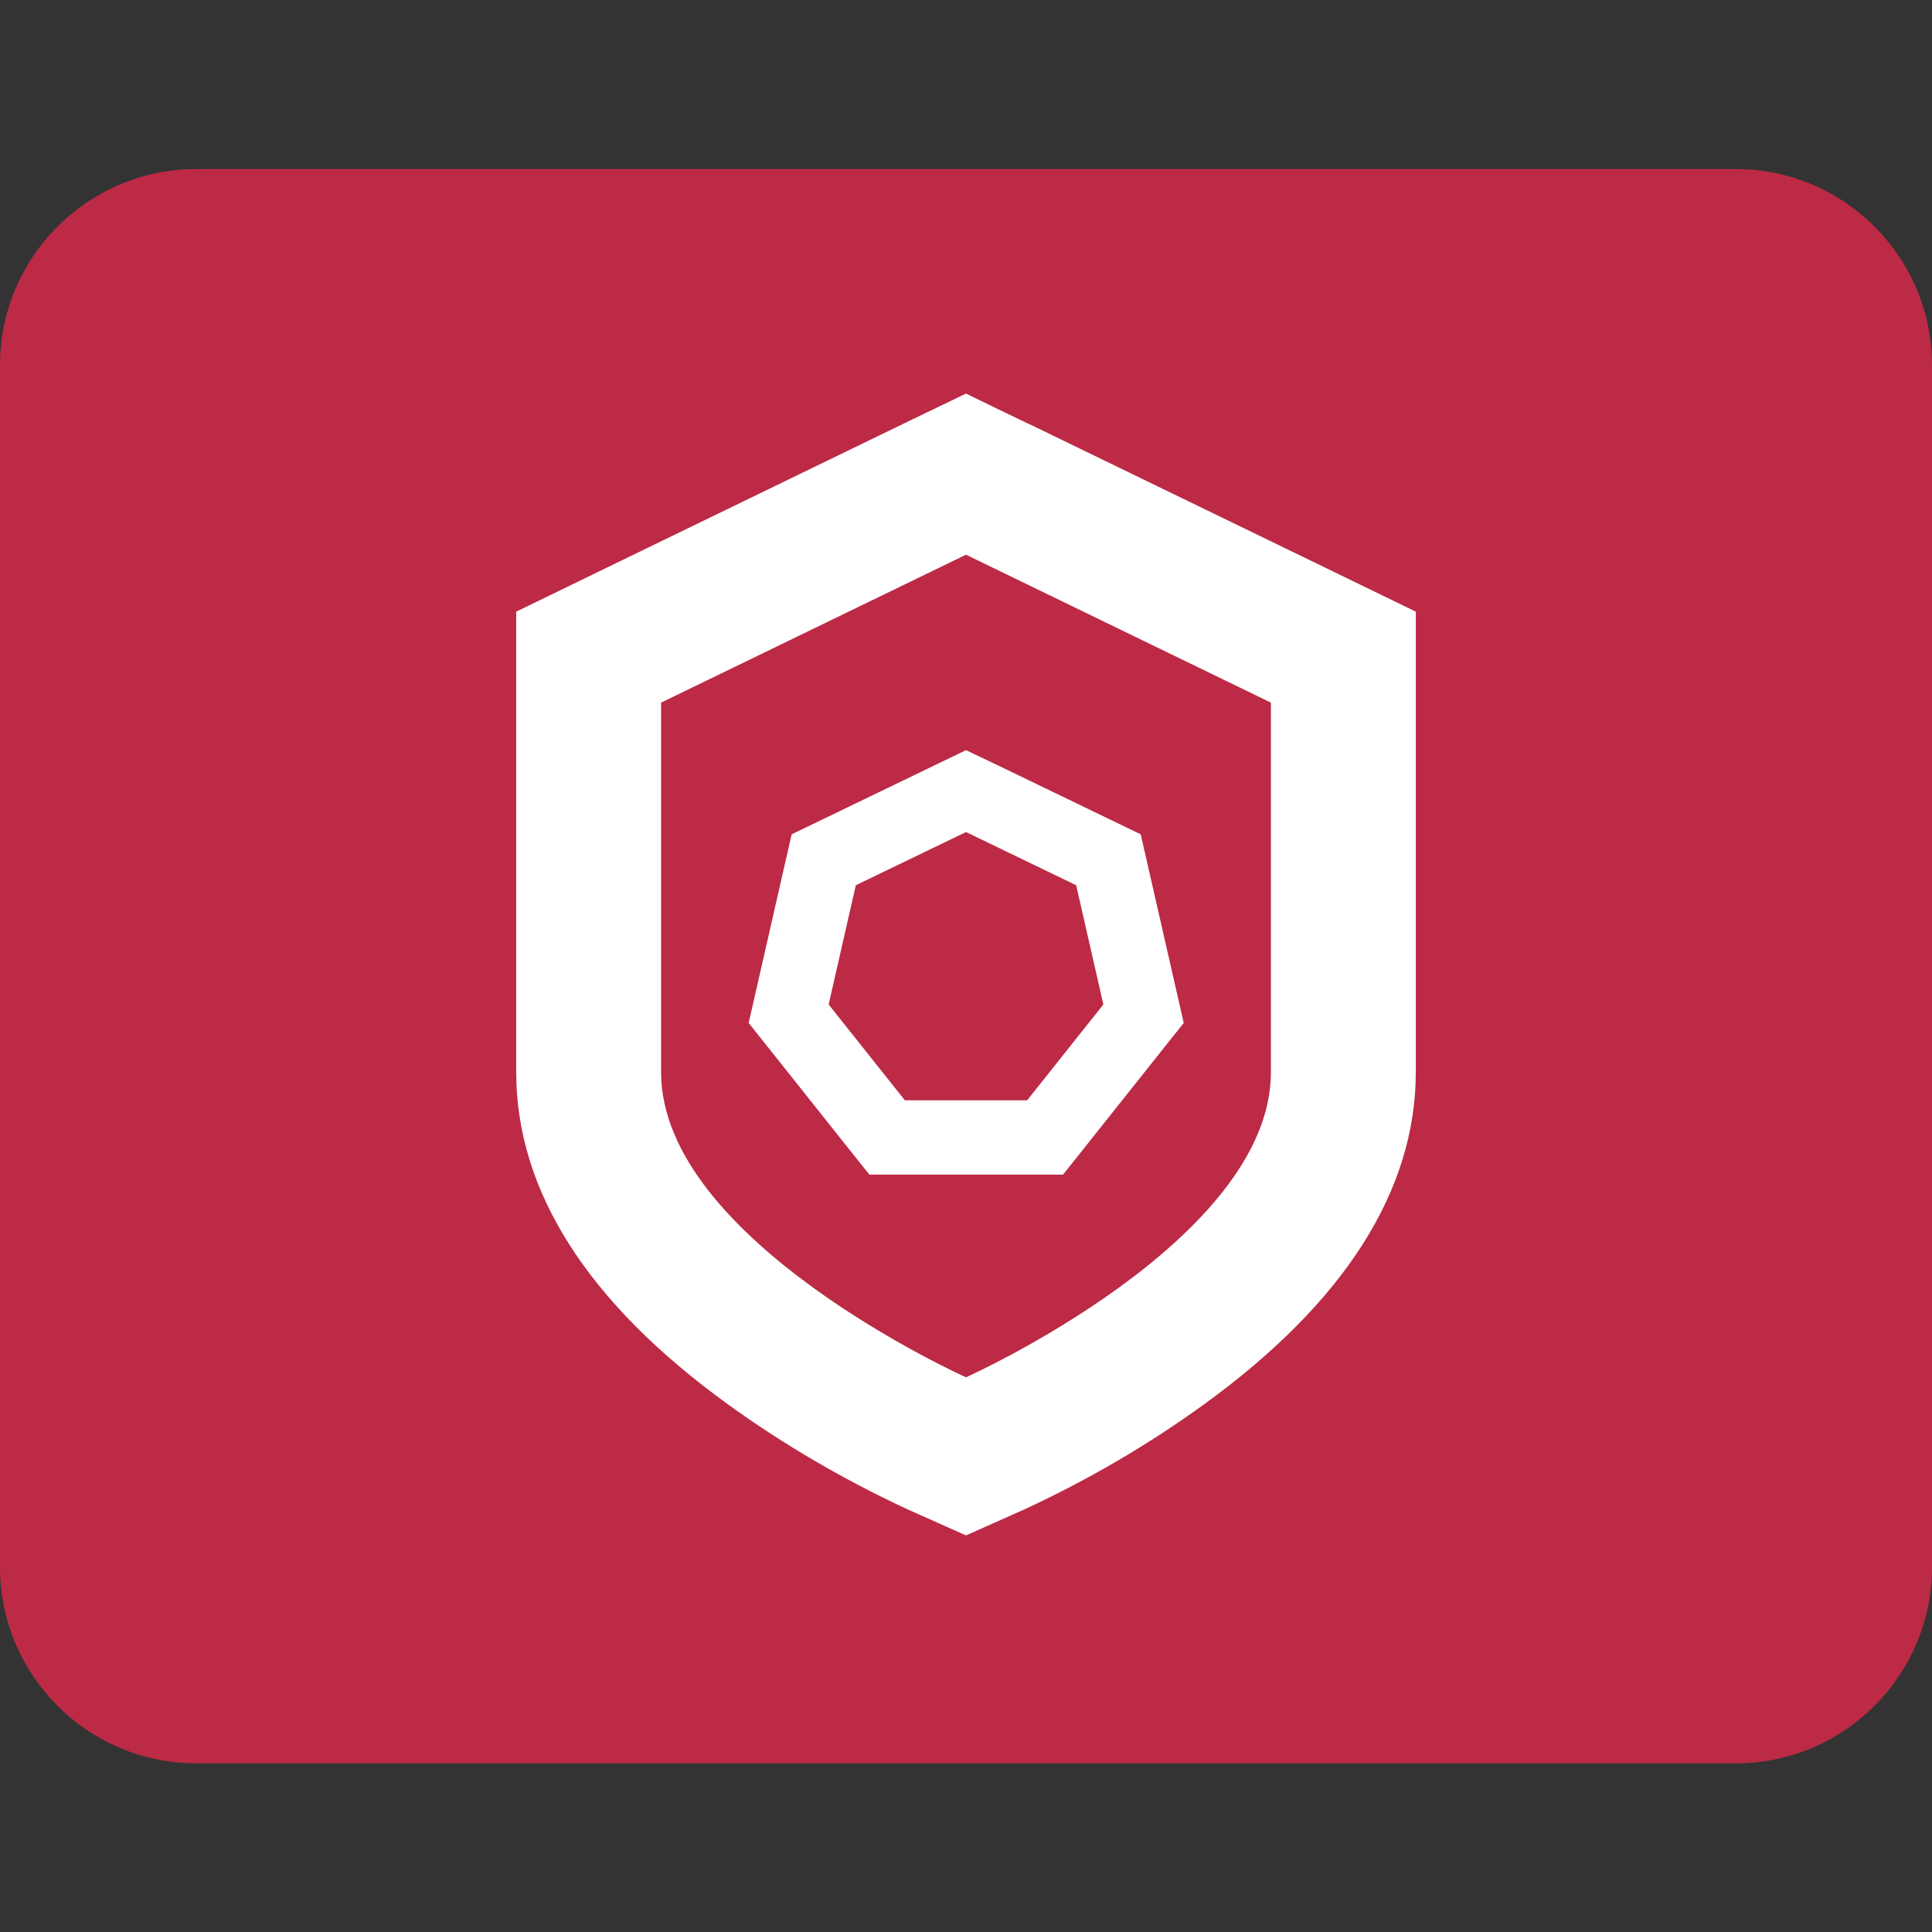 <?xml version="1.0" encoding="utf-8"?>
<!-- Generator: Adobe Illustrator 28.2.0, SVG Export Plug-In . SVG Version: 6.00 Build 0)  -->
<svg version="1.1" id="Layer_1" xmlns="http://www.w3.org/2000/svg" xmlns:xlink="http://www.w3.org/1999/xlink" x="0px" y="0px"
	 viewBox="0 0 512 512" style="enable-background:new 0 0 512 512;" xml:space="preserve">
<rect x="0" y="0" width="512" height="512" fill="#333333" stroke="none"/>
<style type="text/css">
	.st0{fill:#BC2A46;}
	.st1{fill:#FFFFFF;}
</style>
<g>
	<path class="st0" d="M52,44.8H460c28.7,0,52,23.3,52,52v318.5c0,28.7-23.3,52-52,52H52c-28.7,0-52-23.3-52-52V96.8
		C0,68.1,23.3,44.8,52,44.8z"/>
	<path class="st1" d="M256,220.5l29.2,14.1l7.2,31.6l-20.2,25.4h-32.4l-20.2-25.4l7.2-31.6L256,220.5 M256,198.8l-8.5,4.1
		l-29.2,14.1l-8.5,4.1l-2.1,9.2l-7.2,31.6l-2.1,9.2l5.9,7.4l20.2,25.4l5.9,7.4h51.3l5.9-7.4l20.2-25.4l5.9-7.4l-2.1-9.2l-7.2-31.6
		l-2.1-9.2l-8.5-4.1l-29.2-14.1L256,198.8L256,198.8z"/>
	<path class="st1" d="M256,147l80.8,39.2v98c0,44.6-80.8,80.8-80.8,80.8s-80.8-36.2-80.8-80.8v-98L256,147 M256,104.3l-16.8,8.1
		l-80.8,39.2l-21.6,10.5v122c0,31.5,18.9,61.2,56.3,88.2c14.8,10.7,30.7,19.9,47.2,27.6l15.7,7l15.7-7c16.6-7.7,32.4-16.9,47.2-27.6
		c37.3-27,56.3-56.7,56.3-88.2v-122l-21.6-10.5l-80.8-39.2C272.8,112.5,256,104.3,256,104.3z"/>
</g>
</svg>
